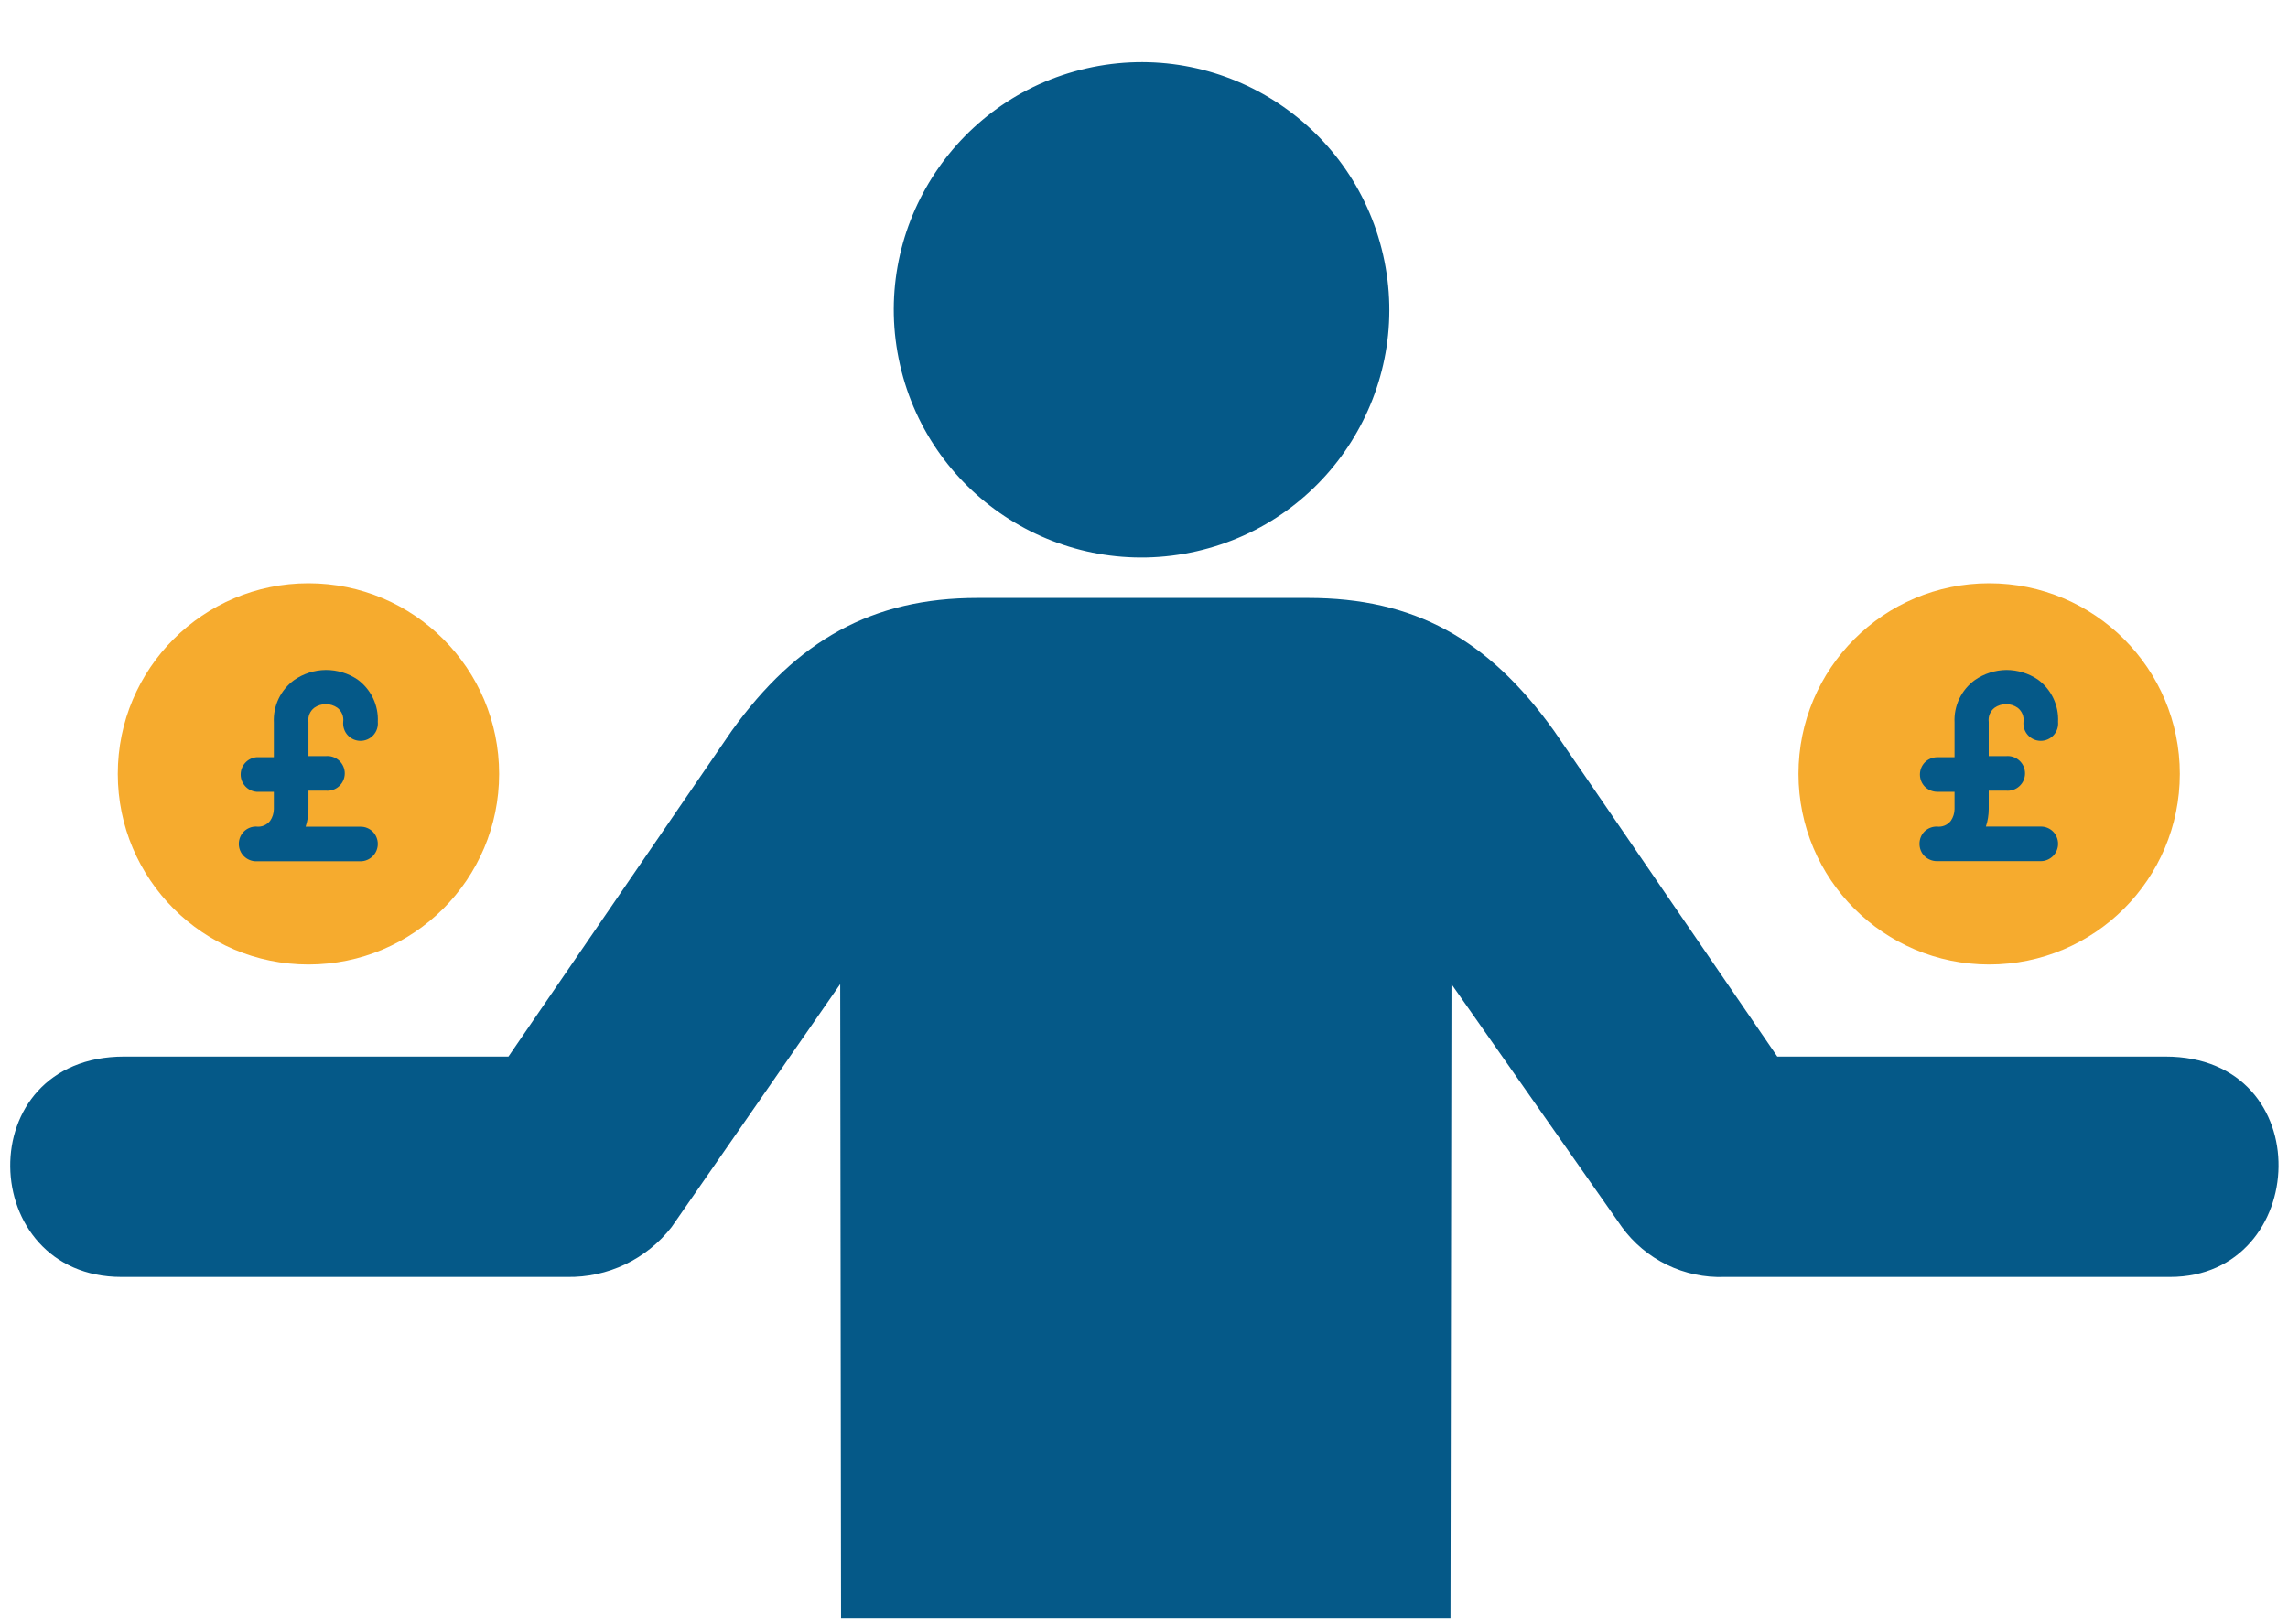 <svg width="162" height="115" viewBox="0 0 162 115" fill="none" xmlns="http://www.w3.org/2000/svg">
<path d="M21.84 68.31C29.296 68.31 35.34 62.265 35.34 54.81C35.34 47.354 29.296 41.31 21.84 41.31C14.384 41.31 8.34 47.354 8.34 54.81C8.34 62.265 14.384 68.31 21.84 68.31Z" fill="#F6AB2E"/>
<path fill-rule="evenodd" clip-rule="evenodd" d="M23.07 47.45C22.265 47.458 21.481 47.709 20.82 48.17C20.352 48.513 19.976 48.966 19.726 49.49C19.477 50.013 19.361 50.591 19.39 51.17V53.63H18.16C17.854 53.658 17.57 53.799 17.363 54.026C17.156 54.252 17.041 54.548 17.041 54.855C17.041 55.162 17.156 55.458 17.363 55.685C17.57 55.912 17.854 56.053 18.16 56.08H19.39V57.31C19.385 57.603 19.294 57.888 19.13 58.13C19.014 58.28 18.861 58.397 18.685 58.469C18.51 58.541 18.318 58.566 18.13 58.54C17.971 58.539 17.813 58.569 17.665 58.63C17.518 58.69 17.383 58.778 17.27 58.89C17.041 59.122 16.911 59.434 16.91 59.76C16.909 59.924 16.94 60.087 17.003 60.239C17.065 60.39 17.157 60.528 17.274 60.644C17.39 60.759 17.529 60.85 17.681 60.911C17.833 60.973 17.996 61.003 18.16 61H25.53C25.855 60.998 26.165 60.867 26.393 60.636C26.622 60.406 26.75 60.095 26.75 59.77C26.749 59.444 26.62 59.132 26.39 58.9C26.277 58.788 26.143 58.7 25.995 58.639C25.848 58.579 25.689 58.549 25.53 58.55H21.64C21.771 58.153 21.838 57.738 21.84 57.32V56H23.07C23.24 56.016 23.412 55.995 23.574 55.941C23.736 55.886 23.884 55.799 24.011 55.683C24.137 55.568 24.238 55.428 24.306 55.271C24.375 55.115 24.411 54.946 24.411 54.775C24.411 54.604 24.375 54.435 24.306 54.279C24.238 54.123 24.137 53.982 24.011 53.867C23.884 53.752 23.736 53.664 23.574 53.61C23.412 53.555 23.24 53.535 23.07 53.55H21.84V51.13C21.815 50.942 21.839 50.751 21.911 50.575C21.983 50.4 22.1 50.246 22.25 50.13C22.49 49.961 22.776 49.87 23.07 49.87C23.364 49.87 23.65 49.961 23.89 50.13C24.04 50.246 24.157 50.4 24.229 50.575C24.301 50.751 24.326 50.942 24.3 51.13C24.285 51.3 24.305 51.472 24.36 51.634C24.414 51.796 24.502 51.944 24.617 52.071C24.732 52.197 24.873 52.298 25.029 52.367C25.185 52.435 25.354 52.471 25.525 52.471C25.696 52.471 25.865 52.435 26.021 52.367C26.178 52.298 26.318 52.197 26.433 52.071C26.549 51.944 26.636 51.796 26.691 51.634C26.745 51.472 26.766 51.3 26.75 51.13C26.779 50.551 26.664 49.973 26.414 49.45C26.164 48.926 25.788 48.473 25.32 48.13C24.655 47.683 23.871 47.447 23.07 47.45Z" fill="#055988"/>
<path d="M140.84 68.31C148.296 68.31 154.34 62.265 154.34 54.81C154.34 47.354 148.296 41.31 140.84 41.31C133.384 41.31 127.34 47.354 127.34 54.81C127.34 62.265 133.384 68.31 140.84 68.31Z" fill="#F6AB2E"/>
<path fill-rule="evenodd" clip-rule="evenodd" d="M142.07 47.45C141.265 47.458 140.481 47.709 139.82 48.17C139.352 48.513 138.976 48.966 138.726 49.49C138.477 50.013 138.361 50.591 138.39 51.17V53.63H137.16C136.835 53.633 136.523 53.762 136.29 53.99C136.065 54.222 135.939 54.532 135.939 54.855C135.939 55.178 136.065 55.489 136.29 55.72C136.523 55.948 136.835 56.077 137.16 56.08H138.39V57.31C138.385 57.603 138.295 57.888 138.13 58.13C138.014 58.28 137.861 58.397 137.685 58.469C137.51 58.541 137.318 58.566 137.13 58.54C136.806 58.539 136.494 58.665 136.26 58.89C136.033 59.123 135.907 59.435 135.91 59.76C135.908 59.921 135.938 60.081 135.998 60.23C136.058 60.38 136.147 60.515 136.26 60.63C136.493 60.858 136.805 60.987 137.13 60.99H144.5C144.825 60.988 145.135 60.857 145.364 60.626C145.592 60.396 145.72 60.085 145.72 59.76C145.719 59.434 145.59 59.122 145.36 58.89C145.247 58.778 145.113 58.69 144.965 58.629C144.818 58.569 144.66 58.539 144.5 58.54H140.61C140.741 58.143 140.808 57.728 140.81 57.31V56H142.04C142.21 56.016 142.382 55.995 142.544 55.941C142.706 55.886 142.855 55.798 142.981 55.683C143.107 55.568 143.208 55.428 143.277 55.271C143.345 55.115 143.381 54.946 143.381 54.775C143.381 54.604 143.345 54.435 143.277 54.279C143.208 54.123 143.107 53.982 142.981 53.867C142.855 53.752 142.706 53.664 142.544 53.61C142.382 53.555 142.21 53.535 142.04 53.55H140.81V51.13C140.785 50.942 140.809 50.751 140.881 50.575C140.953 50.4 141.07 50.246 141.22 50.13C141.46 49.961 141.747 49.87 142.04 49.87C142.334 49.87 142.62 49.961 142.86 50.13C143.01 50.246 143.127 50.4 143.199 50.575C143.271 50.751 143.296 50.942 143.27 51.13C143.255 51.3 143.275 51.472 143.33 51.634C143.384 51.796 143.472 51.944 143.587 52.071C143.702 52.197 143.843 52.297 143.999 52.367C144.155 52.435 144.324 52.471 144.495 52.471C144.666 52.471 144.835 52.435 144.991 52.367C145.148 52.297 145.288 52.197 145.403 52.071C145.519 51.944 145.606 51.796 145.661 51.634C145.715 51.472 145.736 51.3 145.72 51.13C145.749 50.551 145.634 49.973 145.384 49.45C145.134 48.926 144.759 48.473 144.29 48.13C143.634 47.689 142.861 47.452 142.07 47.45Z" fill="#055988"/>
<path d="M84.724 39.045C94.169 36.892 100.081 27.491 97.928 18.046C95.775 8.601 86.373 2.69 76.929 4.842C67.484 6.995 61.572 16.397 63.725 25.842C65.878 35.286 75.279 41.198 84.724 39.045Z" fill="#055988"/>
<path d="M40.15 90.44H8.6C-1.67 90.44 -2.2 74.83 8.8 74.83H36L51.81 51.76C56.41 45.36 61.74 42.35 69.21 42.35H92.62C100.09 42.35 105.36 45.22 110.03 51.76L125.84 74.83H153.31C164.31 74.83 163.58 90.44 153.65 90.44H122.11C120.701 90.493 119.302 90.199 118.034 89.583C116.766 88.967 115.669 88.049 114.84 86.91L102.77 69.7L102.7 114.58H59.55L59.49 69.7L47.55 86.91C46.675 88.032 45.551 88.936 44.267 89.549C42.982 90.162 41.573 90.466 40.15 90.44Z" fill="#055988"/>
</svg>
